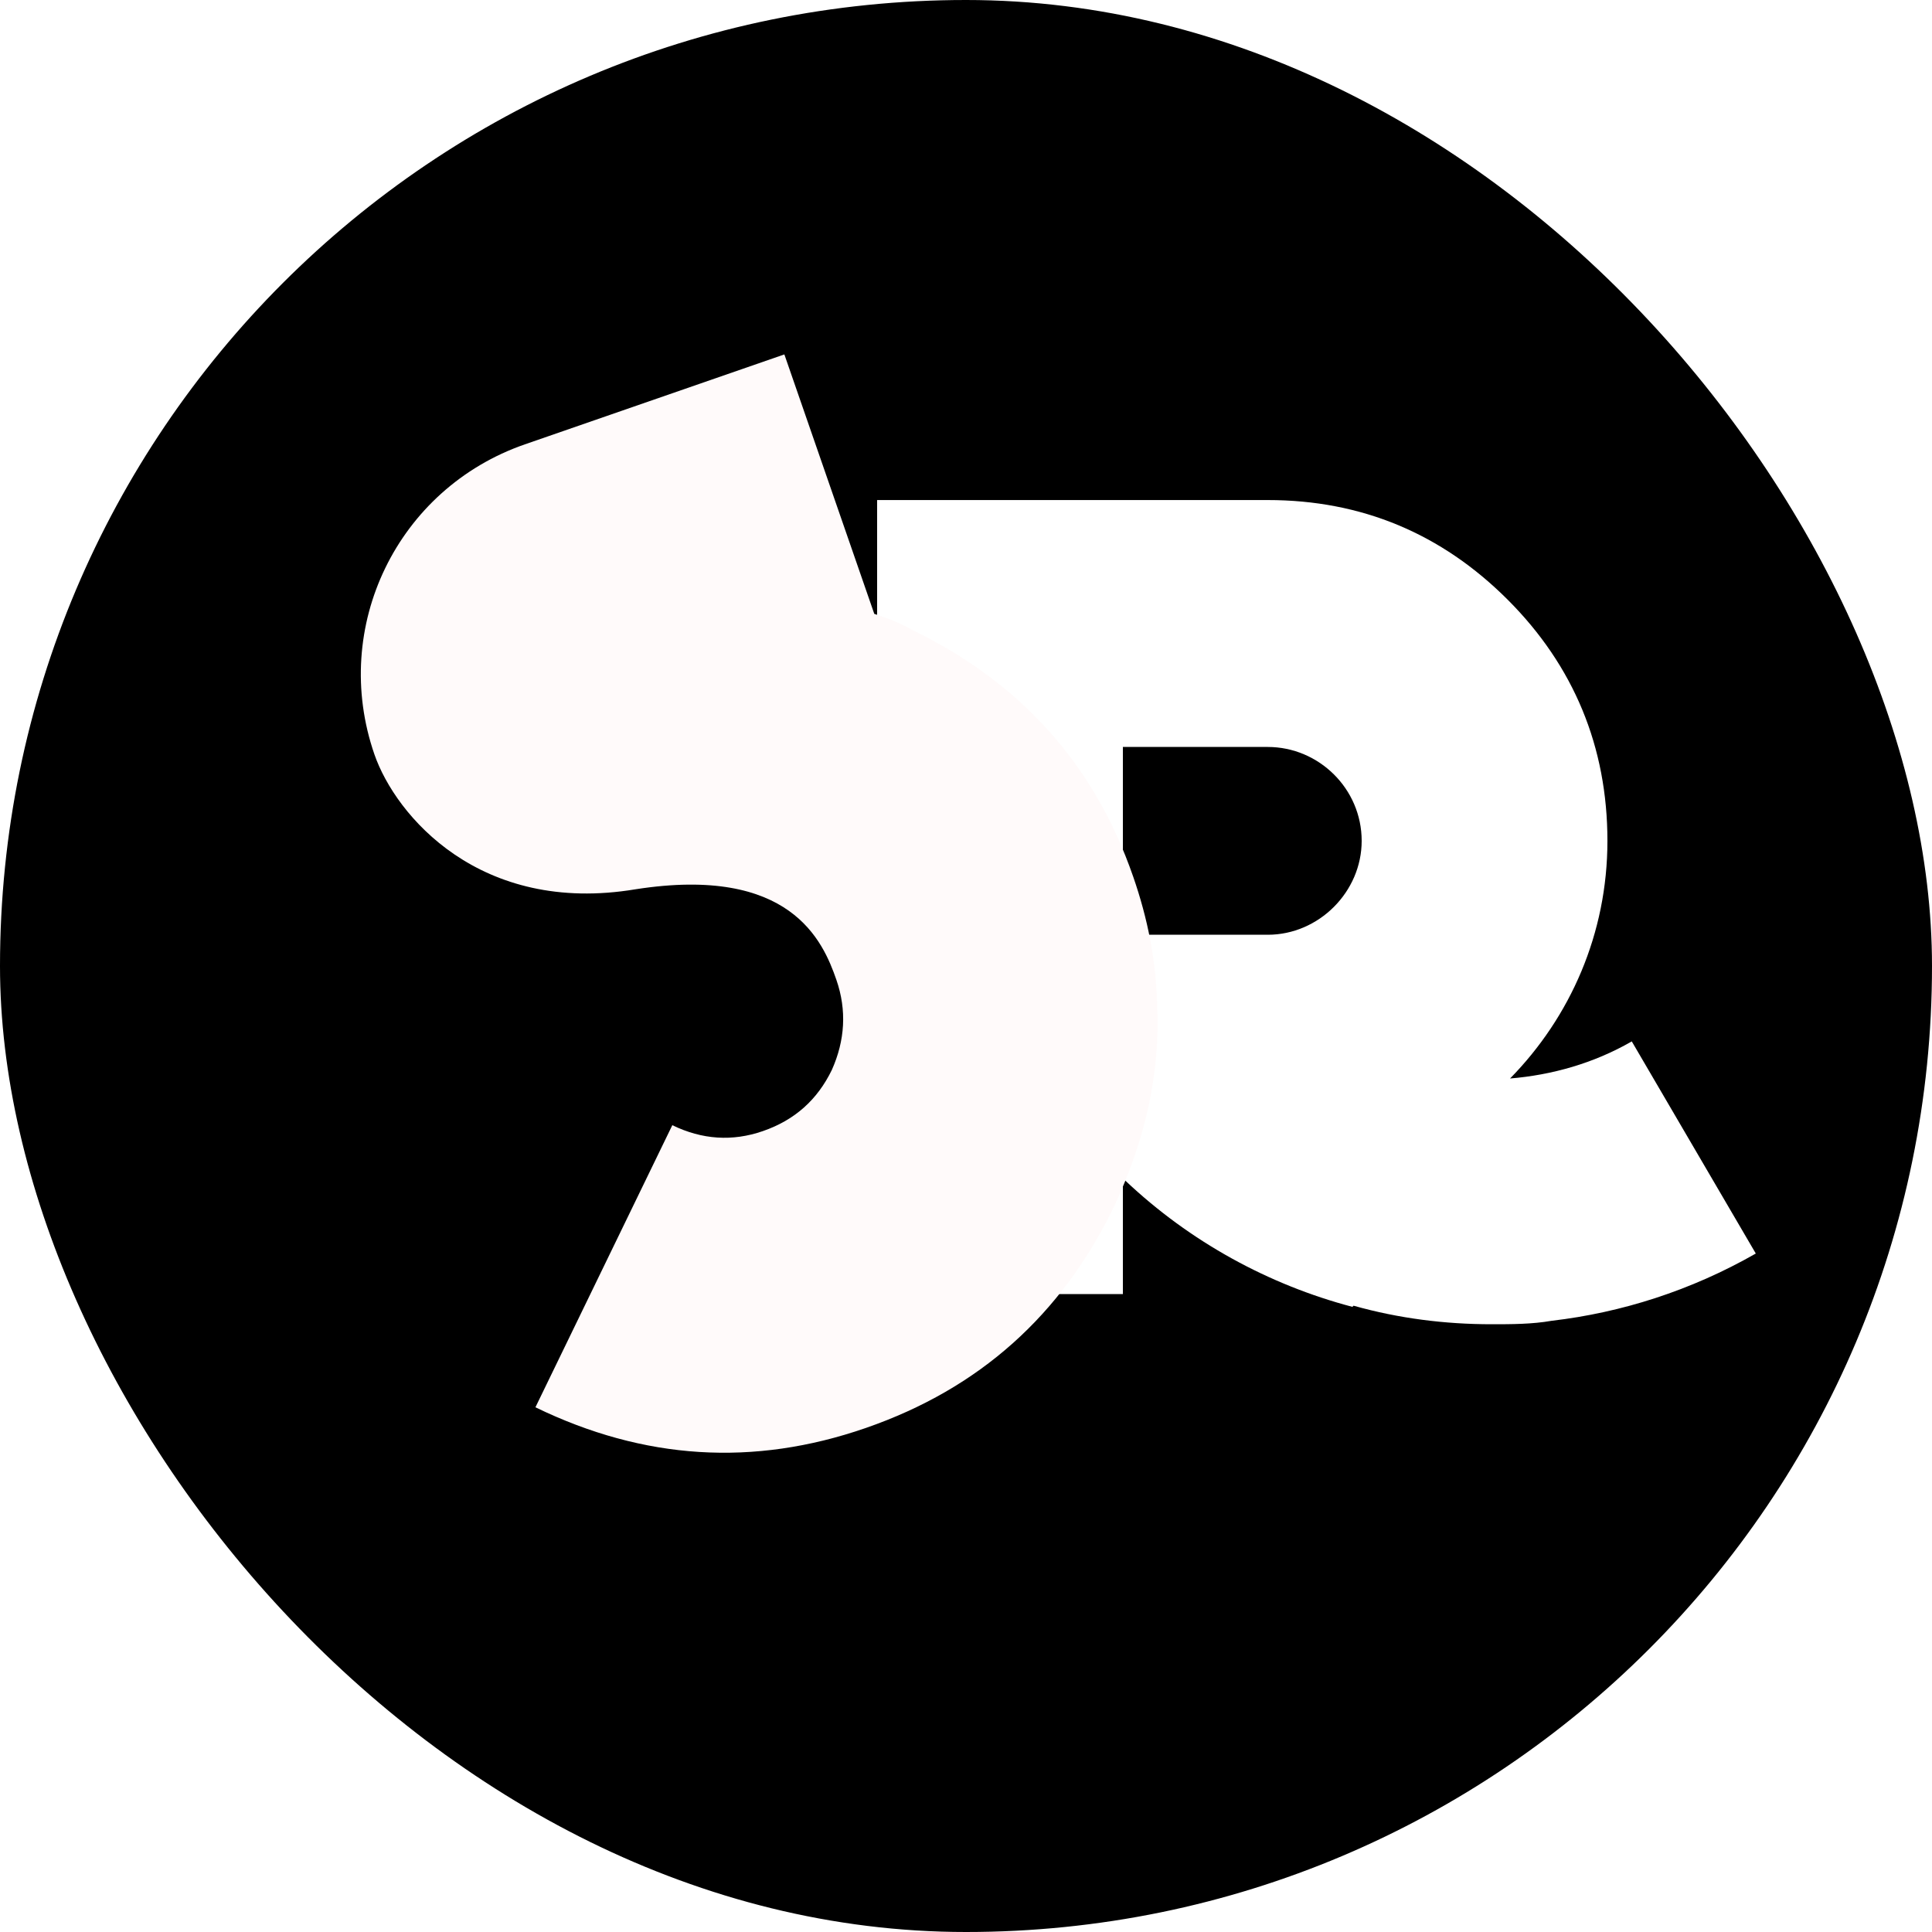<svg width="500" height="500" viewBox="0 0 500 500" fill="none" xmlns="http://www.w3.org/2000/svg">
<rect width="500" height="500" rx="250" fill="black"/>
<path d="M422.3 269.513C412.4 275.213 401.6 278.213 390.8 279.113C406.4 263.213 416 241.613 416 217.613C416 193.313 407.3 172.313 390.2 155.213C373.1 138.113 352.4 129.413 328.1 129.413H227V334.913H290.6V305.513H291.2C308 321.413 328.4 332.513 350 338.213L350.3 337.913C362 341.213 374 342.713 386 342.713C391.1 342.713 396.5 342.713 401.6 341.813C419.6 339.713 437.6 334.013 454.4 324.413L422.3 269.513ZM352.4 217.613C352.4 230.813 341.3 241.913 328.1 241.913H290.6V193.313H328.1C341.3 193.313 352.4 204.113 352.4 217.613Z" fill="white"/>
<g filter="url(#filter0_d)">
<path d="M289.287 222.93C279.207 193.847 260.208 172.681 232.166 159.074C229.141 157.307 225.881 156.024 222.262 154.865L198.992 87.723L131.85 110.994C98.817 122.442 81.456 158.22 92.905 191.252C98.38 207.05 120.198 232.869 160.497 226.142C200.561 219.897 208.966 239.506 212.45 249.56C215.188 257.459 214.68 265.276 211.285 272.887C207.532 280.623 201.705 285.86 193.447 288.722C185.548 291.46 177.731 290.952 169.995 287.198L134.569 360.204C162.611 373.812 190.994 375.638 220.077 365.558C249.519 355.354 270.685 336.355 284.292 308.313C292.379 291.032 296.377 273.559 295.445 255.784C295.192 244.611 293.02 233.701 289.287 222.93Z" fill="#FFFAFA"/>
</g>
<defs>
<filter id="filter0_d" x="83.382" y="81.723" width="226.196" height="304.244" filterUnits="userSpaceOnUse" color-interpolation-filters="sRGB">
<feFlood flood-opacity="0" result="BackgroundImageFix"/>
<feColorMatrix in="SourceAlpha" type="matrix" values="0 0 0 0 0 0 0 0 0 0 0 0 0 0 0 0 0 0 127 0"/>
<feOffset dx="4" dy="4"/>
<feGaussianBlur stdDeviation="5"/>
<feColorMatrix type="matrix" values="0 0 0 0 0 0 0 0 0 0 0 0 0 0 0 0 0 0 0.25 0"/>
<feBlend mode="normal" in2="BackgroundImageFix" result="effect1_dropShadow"/>
<feBlend mode="normal" in="SourceGraphic" in2="effect1_dropShadow" result="shape"/>
</filter>
</defs>
</svg>
